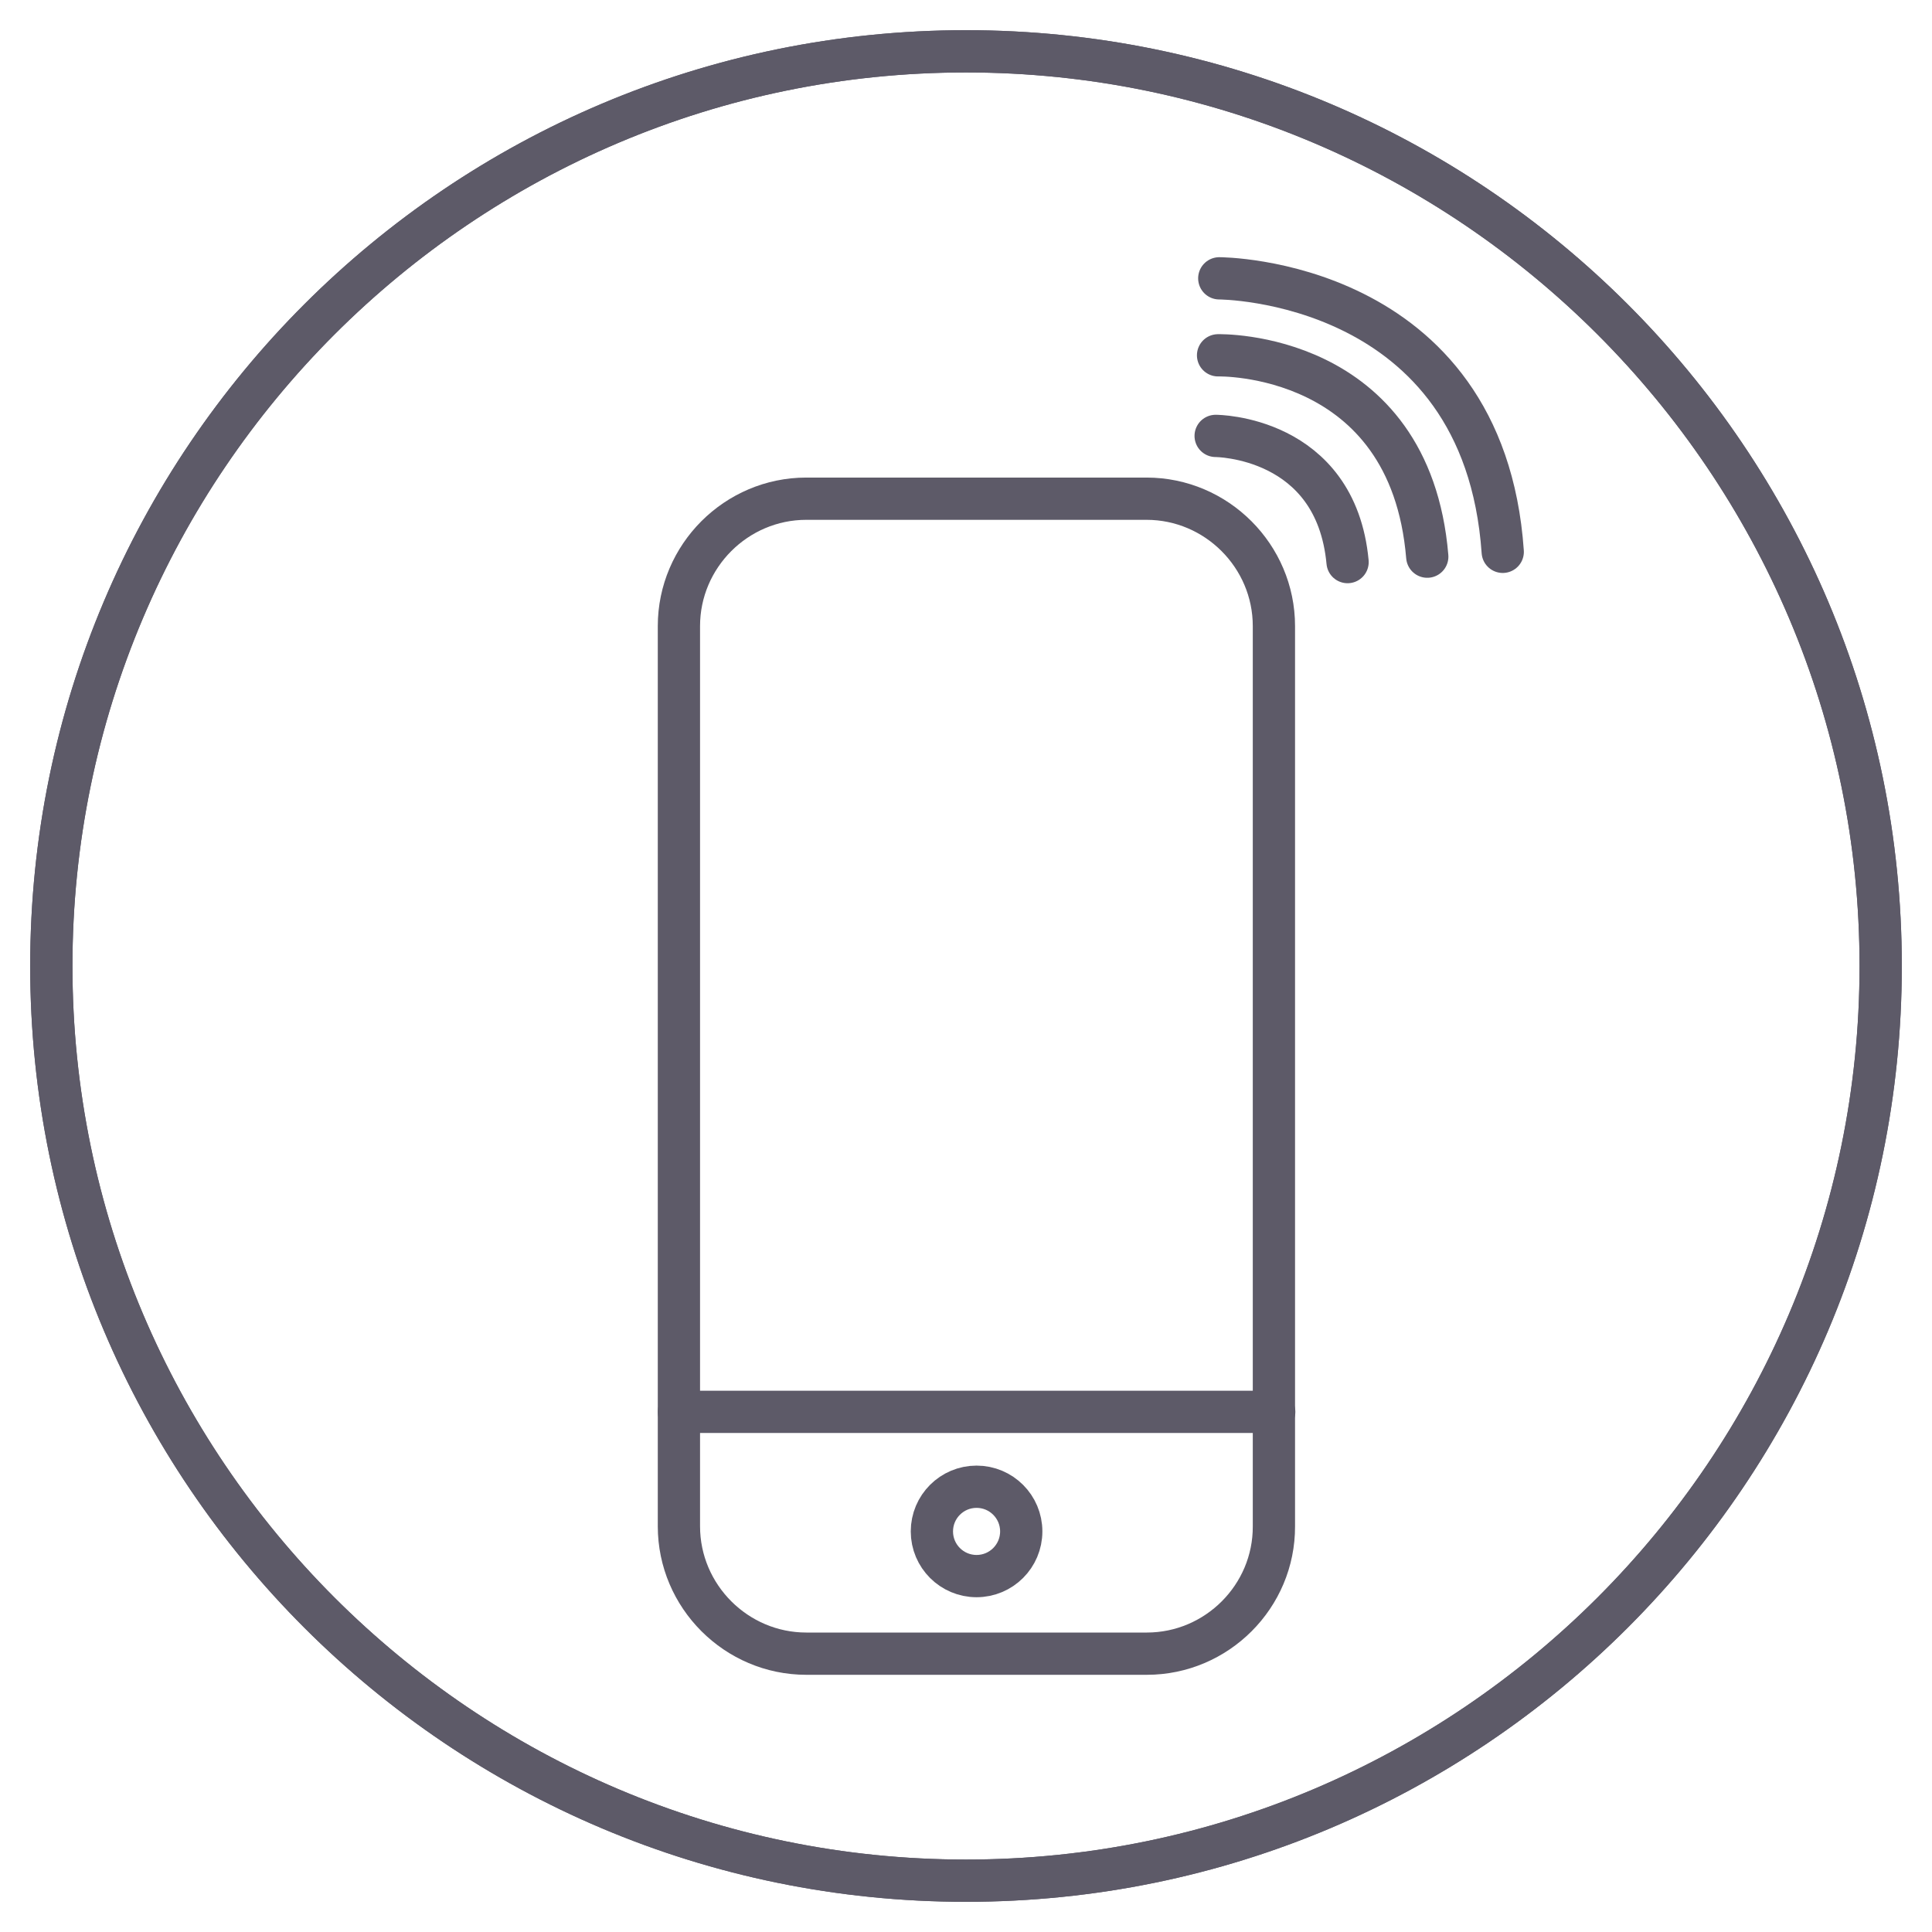 <?xml version="1.0" encoding="utf-8"?>
<!-- Generator: Adobe Illustrator 23.0.1, SVG Export Plug-In . SVG Version: 6.00 Build 0)  -->
<svg version="1.1" id="Layer_1" xmlns="http://www.w3.org/2000/svg" xmlns:xlink="http://www.w3.org/1999/xlink" x="0px" y="0px"
	 viewBox="0 0 64 64" style="enable-background:new 0 0 64 64;" xml:space="preserve">
<style type="text/css">
	.st0{fill:#5D5A68;}
	.st1{fill:none;stroke:#5D5A68;stroke-width:1.4;stroke-linecap:round;stroke-linejoin:round;stroke-miterlimit:10;}
	.st2{fill:none;stroke:#5D5A68;stroke-linecap:round;stroke-linejoin:round;stroke-miterlimit:10;}
</style>
<g>
	<path class="st0" d="M32,2.4c16.32,0,29.6,13.28,29.6,29.6S48.32,61.6,32,61.6S2.4,48.32,2.4,32S15.68,2.4,32,2.4 M32,1
		C14.88,1,1,14.88,1,32s13.88,31,31,31s31-13.88,31-31S49.12,1,32,1L32,1z"/>
</g>
<g>
	<path class="st0" d="M32,2.4c16.32,0,29.6,13.28,29.6,29.6S48.32,61.6,32,61.6S2.4,48.32,2.4,32S15.68,2.4,32,2.4 M32,1
		C14.88,1,1,14.88,1,32s13.88,31,31,31s31-13.88,31-31S49.12,1,32,1L32,1z"/>
</g>
<g>
	<g>
		<path class="st1" d="M37.99,54.78H26.71c-2.32,0-4.22-1.9-4.22-4.22V20.74c0-2.32,1.9-4.22,4.22-4.22h11.27
			c2.32,0,4.22,1.9,4.22,4.22v29.82C42.21,52.88,40.31,54.78,37.99,54.78z"/>
		<line class="st1" x1="22.49" y1="46.77" x2="42.21" y2="46.77"/>
		<circle class="st1" cx="32.35" cy="50.73" r="1.48"/>
	</g>
	<g>
		<path class="st1" d="M40.27,14.44c0,0,3.98,0,4.37,4.18"/>
		<path class="st1" d="M40.35,11.77c0,0,6.36-0.17,6.93,6.67"/>
		<path class="st1" d="M40.39,9.22c0,0,8.76,0,9.39,9.06"/>
	</g>
</g>
</svg>
